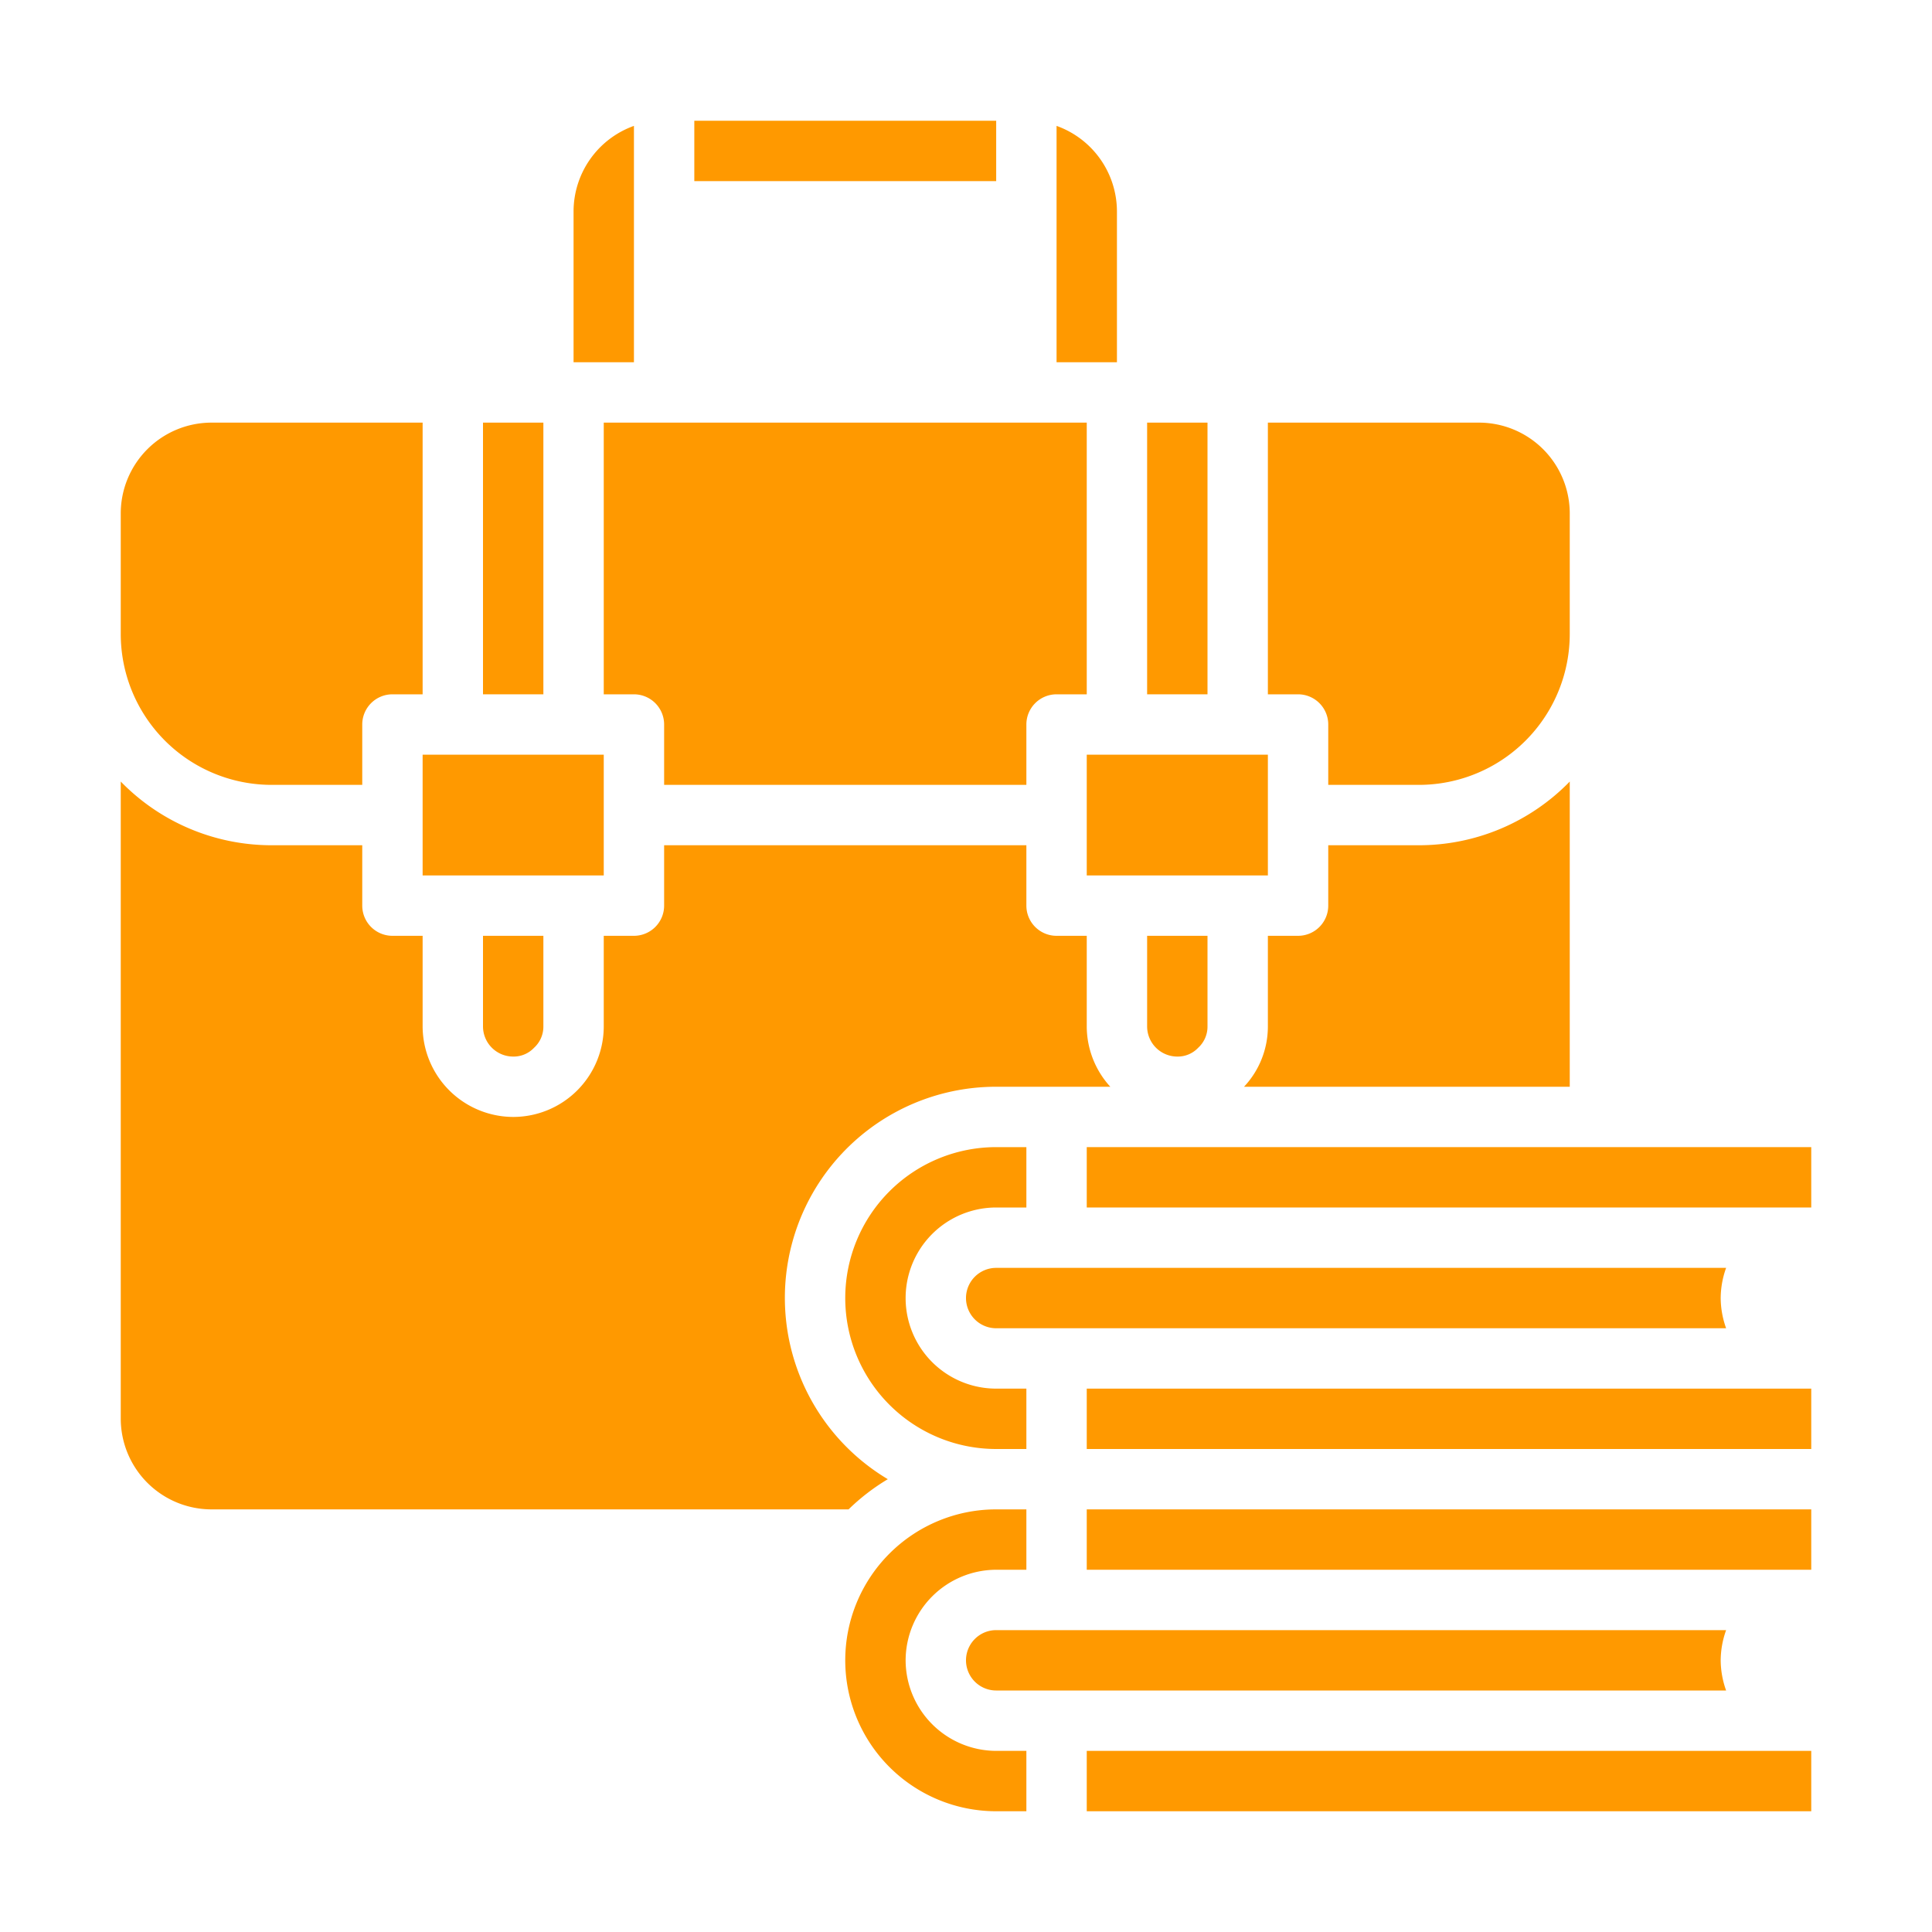 <?xml version="1.0" encoding="UTF-8"?> <svg xmlns="http://www.w3.org/2000/svg" xmlns:xlink="http://www.w3.org/1999/xlink" xmlns:svgjs="http://svgjs.com/svgjs" version="1.1" width="512px" height="512px" x="0" y="0" viewBox="0 0 64 64" style="enable-background:new 0 0 512 512" xml:space="preserve" class=""><g transform="matrix(1,0,0,1,-7.105427357601002e-15,0)"><g id="Bag-Study-Education-Briefcase-School"><path d="m39.69 34.71a.949.949 0 0 0 .31-.71v-3h-2v3a1 1 0 0 0 1 1 .928.928 0 0 0 .69-.29z" fill="#ff9900" data-original="#000000" class=""></path><path d="m36 46h24v2h-24z" fill="#ff9900" data-original="#000000" class=""></path><path d="m57 43a3 3 0 0 1 .18-1h-24.18a1 1 0 0 0 0 2h24.18a3 3 0 0 1 -.18-1z" fill="#ff9900" data-original="#000000" class=""></path><path d="m36 50h24v2h-24z" fill="#ff9900" data-original="#000000" class=""></path><path d="m36 38h24v2h-24z" fill="#ff9900" data-original="#000000" class=""></path><path d="m33 40h1v-2h-1a5 5 0 0 0 0 10h1v-2h-1a3 3 0 0 1 0-6z" fill="#ff9900" data-original="#000000" class=""></path><path d="m4 21a5 5 0 0 0 5 5h3v-2a1 1 0 0 1 1-1h1v-9h-7a3.009 3.009 0 0 0 -3 3z" fill="#ff9900" data-original="#000000" class=""></path><path d="m23 4h10v2h-10z" fill="#ff9900" data-original="#000000" class=""></path><path d="m30 55a3.009 3.009 0 0 1 3-3h1v-2h-1a5 5 0 0 0 0 10h1v-2h-1a3.009 3.009 0 0 1 -3-3z" fill="#ff9900" data-original="#000000" class=""></path><path d="m16 14h2v9h-2z" fill="#ff9900" data-original="#000000" class=""></path><path d="m14 25h6v4h-6z" fill="#ff9900" data-original="#000000" class=""></path><path d="m17 35a.928.928 0 0 0 .69-.29.949.949 0 0 0 .31-.71v-3h-2v3a1 1 0 0 0 1 1z" fill="#ff9900" data-original="#000000" class=""></path><path d="m4 47a3.009 3.009 0 0 0 3 3h21.11a7.027 7.027 0 0 1 1.3-1 6.994 6.994 0 0 1 3.59-13h3.78a2.974 2.974 0 0 1 -.78-2v-3h-1a1 1 0 0 1 -1-1v-2h-12v2a1 1 0 0 1 -1 1h-1v3a3 3 0 0 1 -3 3 3.009 3.009 0 0 1 -3-3v-3h-1a1 1 0 0 1 -1-1v-2h-3a6.97 6.97 0 0 1 -5-2.11z" fill="#ff9900" data-original="#000000" class=""></path><path d="m19 12h2v-7.83a3.014 3.014 0 0 0 -2 2.83z" fill="#ff9900" data-original="#000000" class=""></path><path d="m36 58h24v2h-24z" fill="#ff9900" data-original="#000000" class=""></path><path d="m57 55a3 3 0 0 1 .18-1h-24.18a1 1 0 0 0 0 2h24.18a3 3 0 0 1 -.18-1z" fill="#ff9900" data-original="#000000" class=""></path><path d="m20 23h1a1 1 0 0 1 1 1v2h12v-2a1 1 0 0 1 1-1h1v-9h-16z" fill="#ff9900" data-original="#000000" class=""></path><path d="m35 4.17v7.83h2v-5a3.014 3.014 0 0 0 -2-2.83z" fill="#ff9900" data-original="#000000" class=""></path><path d="m38 14h2v9h-2z" fill="#ff9900" data-original="#000000" class=""></path><path d="m49 14h-7v9h1a1 1 0 0 1 1 1v2h3a5 5 0 0 0 5-5v-4a3.009 3.009 0 0 0 -3-3z" fill="#ff9900" data-original="#000000" class=""></path><path d="m36 25h6v4h-6z" fill="#ff9900" data-original="#000000" class=""></path><path d="m47 28h-3v2a1 1 0 0 1 -1 1h-1v3a2.916 2.916 0 0 1 -.79 2h10.79v-10.11a6.97 6.97 0 0 1 -5 2.11z" fill="#ff9900" data-original="#000000" class=""></path></g></g></svg> 